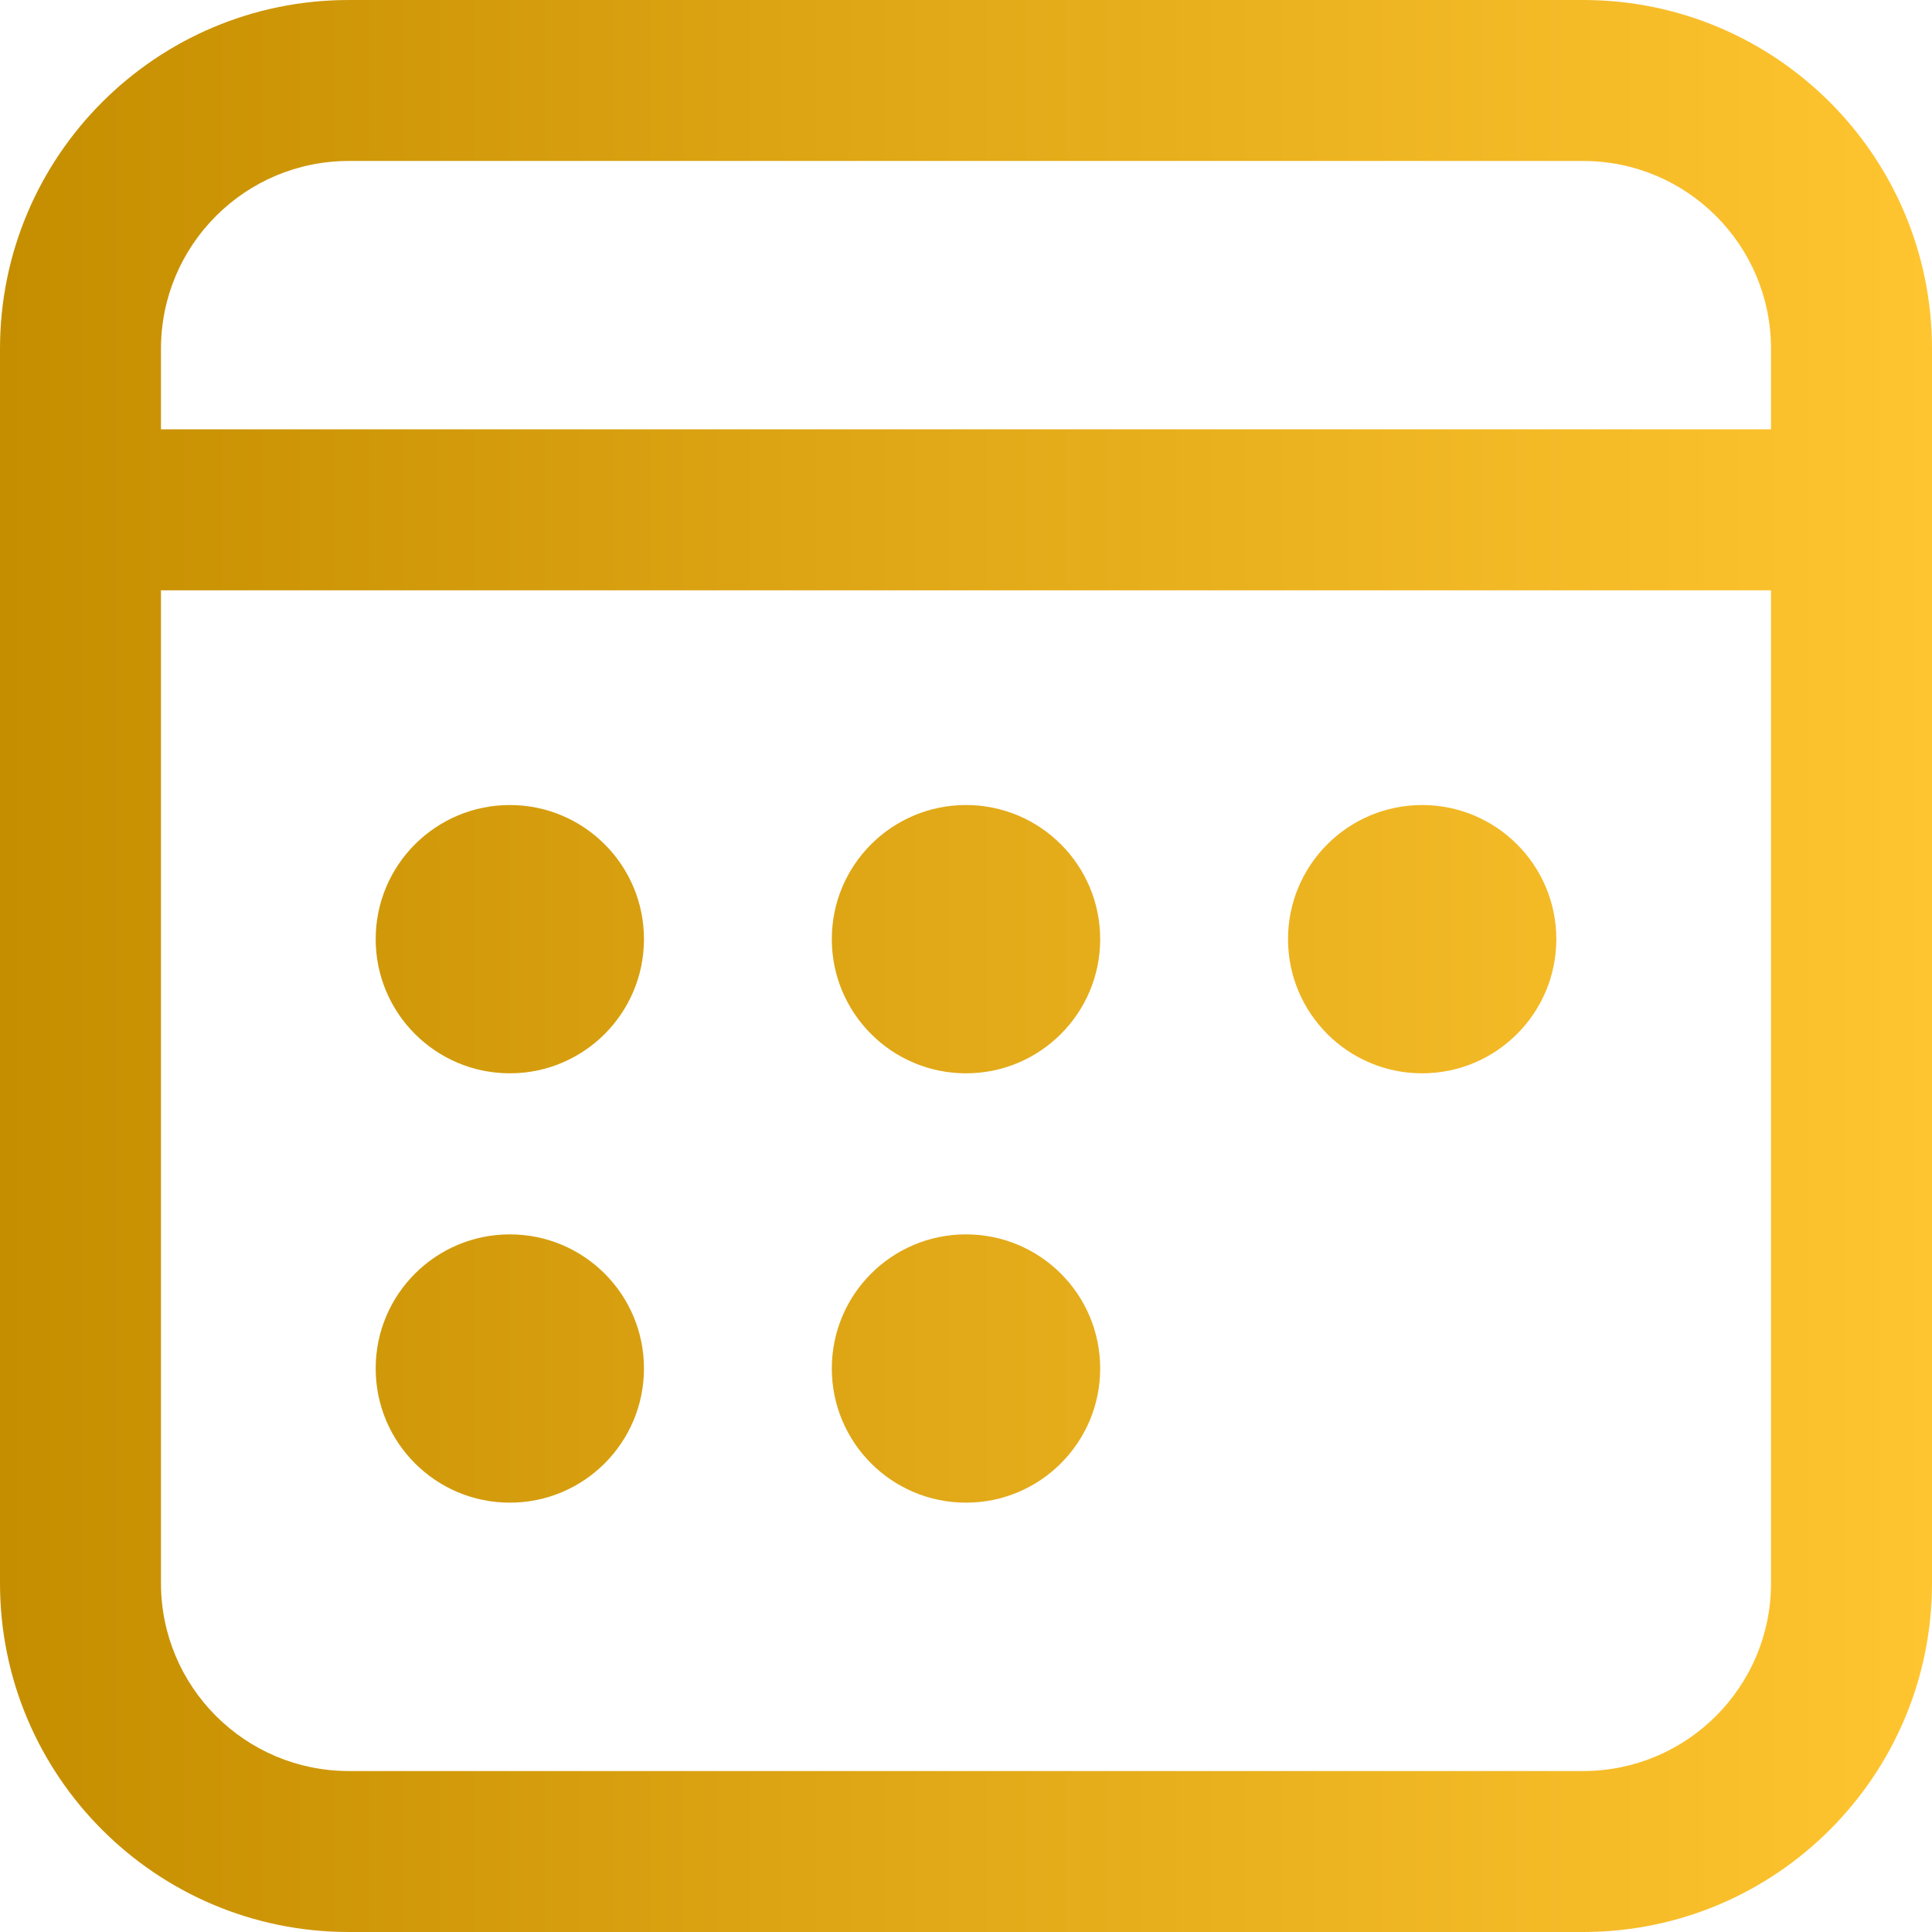 <svg width="22" height="22" viewBox="0 0 22 22" fill="none" xmlns="http://www.w3.org/2000/svg">
<path d="M18.028 0C20.221 0 22 1.778 22 3.972V18.028C22 20.221 20.221 22 18.028 22H3.972C1.778 22 0 20.221 0 18.028V3.972C0 1.778 1.778 0 3.972 0H18.028ZM20.167 6.722H1.833V18.028C1.833 19.209 2.791 20.167 3.972 20.167H18.028C19.209 20.167 20.167 19.209 20.167 18.028V6.722ZM5.806 14.056C6.649 14.056 7.333 14.739 7.333 15.583C7.333 16.427 6.649 17.111 5.806 17.111C4.962 17.111 4.278 16.427 4.278 15.583C4.278 14.739 4.962 14.056 5.806 14.056ZM11 14.056C11.844 14.056 12.528 14.739 12.528 15.583C12.528 16.427 11.844 17.111 11 17.111C10.156 17.111 9.472 16.427 9.472 15.583C9.472 14.739 10.156 14.056 11 14.056ZM5.806 9.167C6.649 9.167 7.333 9.851 7.333 10.694C7.333 11.538 6.649 12.222 5.806 12.222C4.962 12.222 4.278 11.538 4.278 10.694C4.278 9.851 4.962 9.167 5.806 9.167ZM11 9.167C11.844 9.167 12.528 9.851 12.528 10.694C12.528 11.538 11.844 12.222 11 12.222C10.156 12.222 9.472 11.538 9.472 10.694C9.472 9.851 10.156 9.167 11 9.167ZM16.194 9.167C17.038 9.167 17.722 9.851 17.722 10.694C17.722 11.538 17.038 12.222 16.194 12.222C15.351 12.222 14.667 11.538 14.667 10.694C14.667 9.851 15.351 9.167 16.194 9.167ZM18.028 1.833H3.972C2.791 1.833 1.833 2.791 1.833 3.972V4.889H20.167V3.972C20.167 2.791 19.209 1.833 18.028 1.833Z" fill="url(#paint0_linear_4297_4164)"/>
<defs>
<linearGradient id="paint0_linear_4297_4164" x1="0" y1="11" x2="22" y2="11" gradientUnits="userSpaceOnUse">
<stop stop-color="#C58E00"/>
<stop offset="1" stop-color="#FFC530"/>
</linearGradient>
</defs>
</svg>
